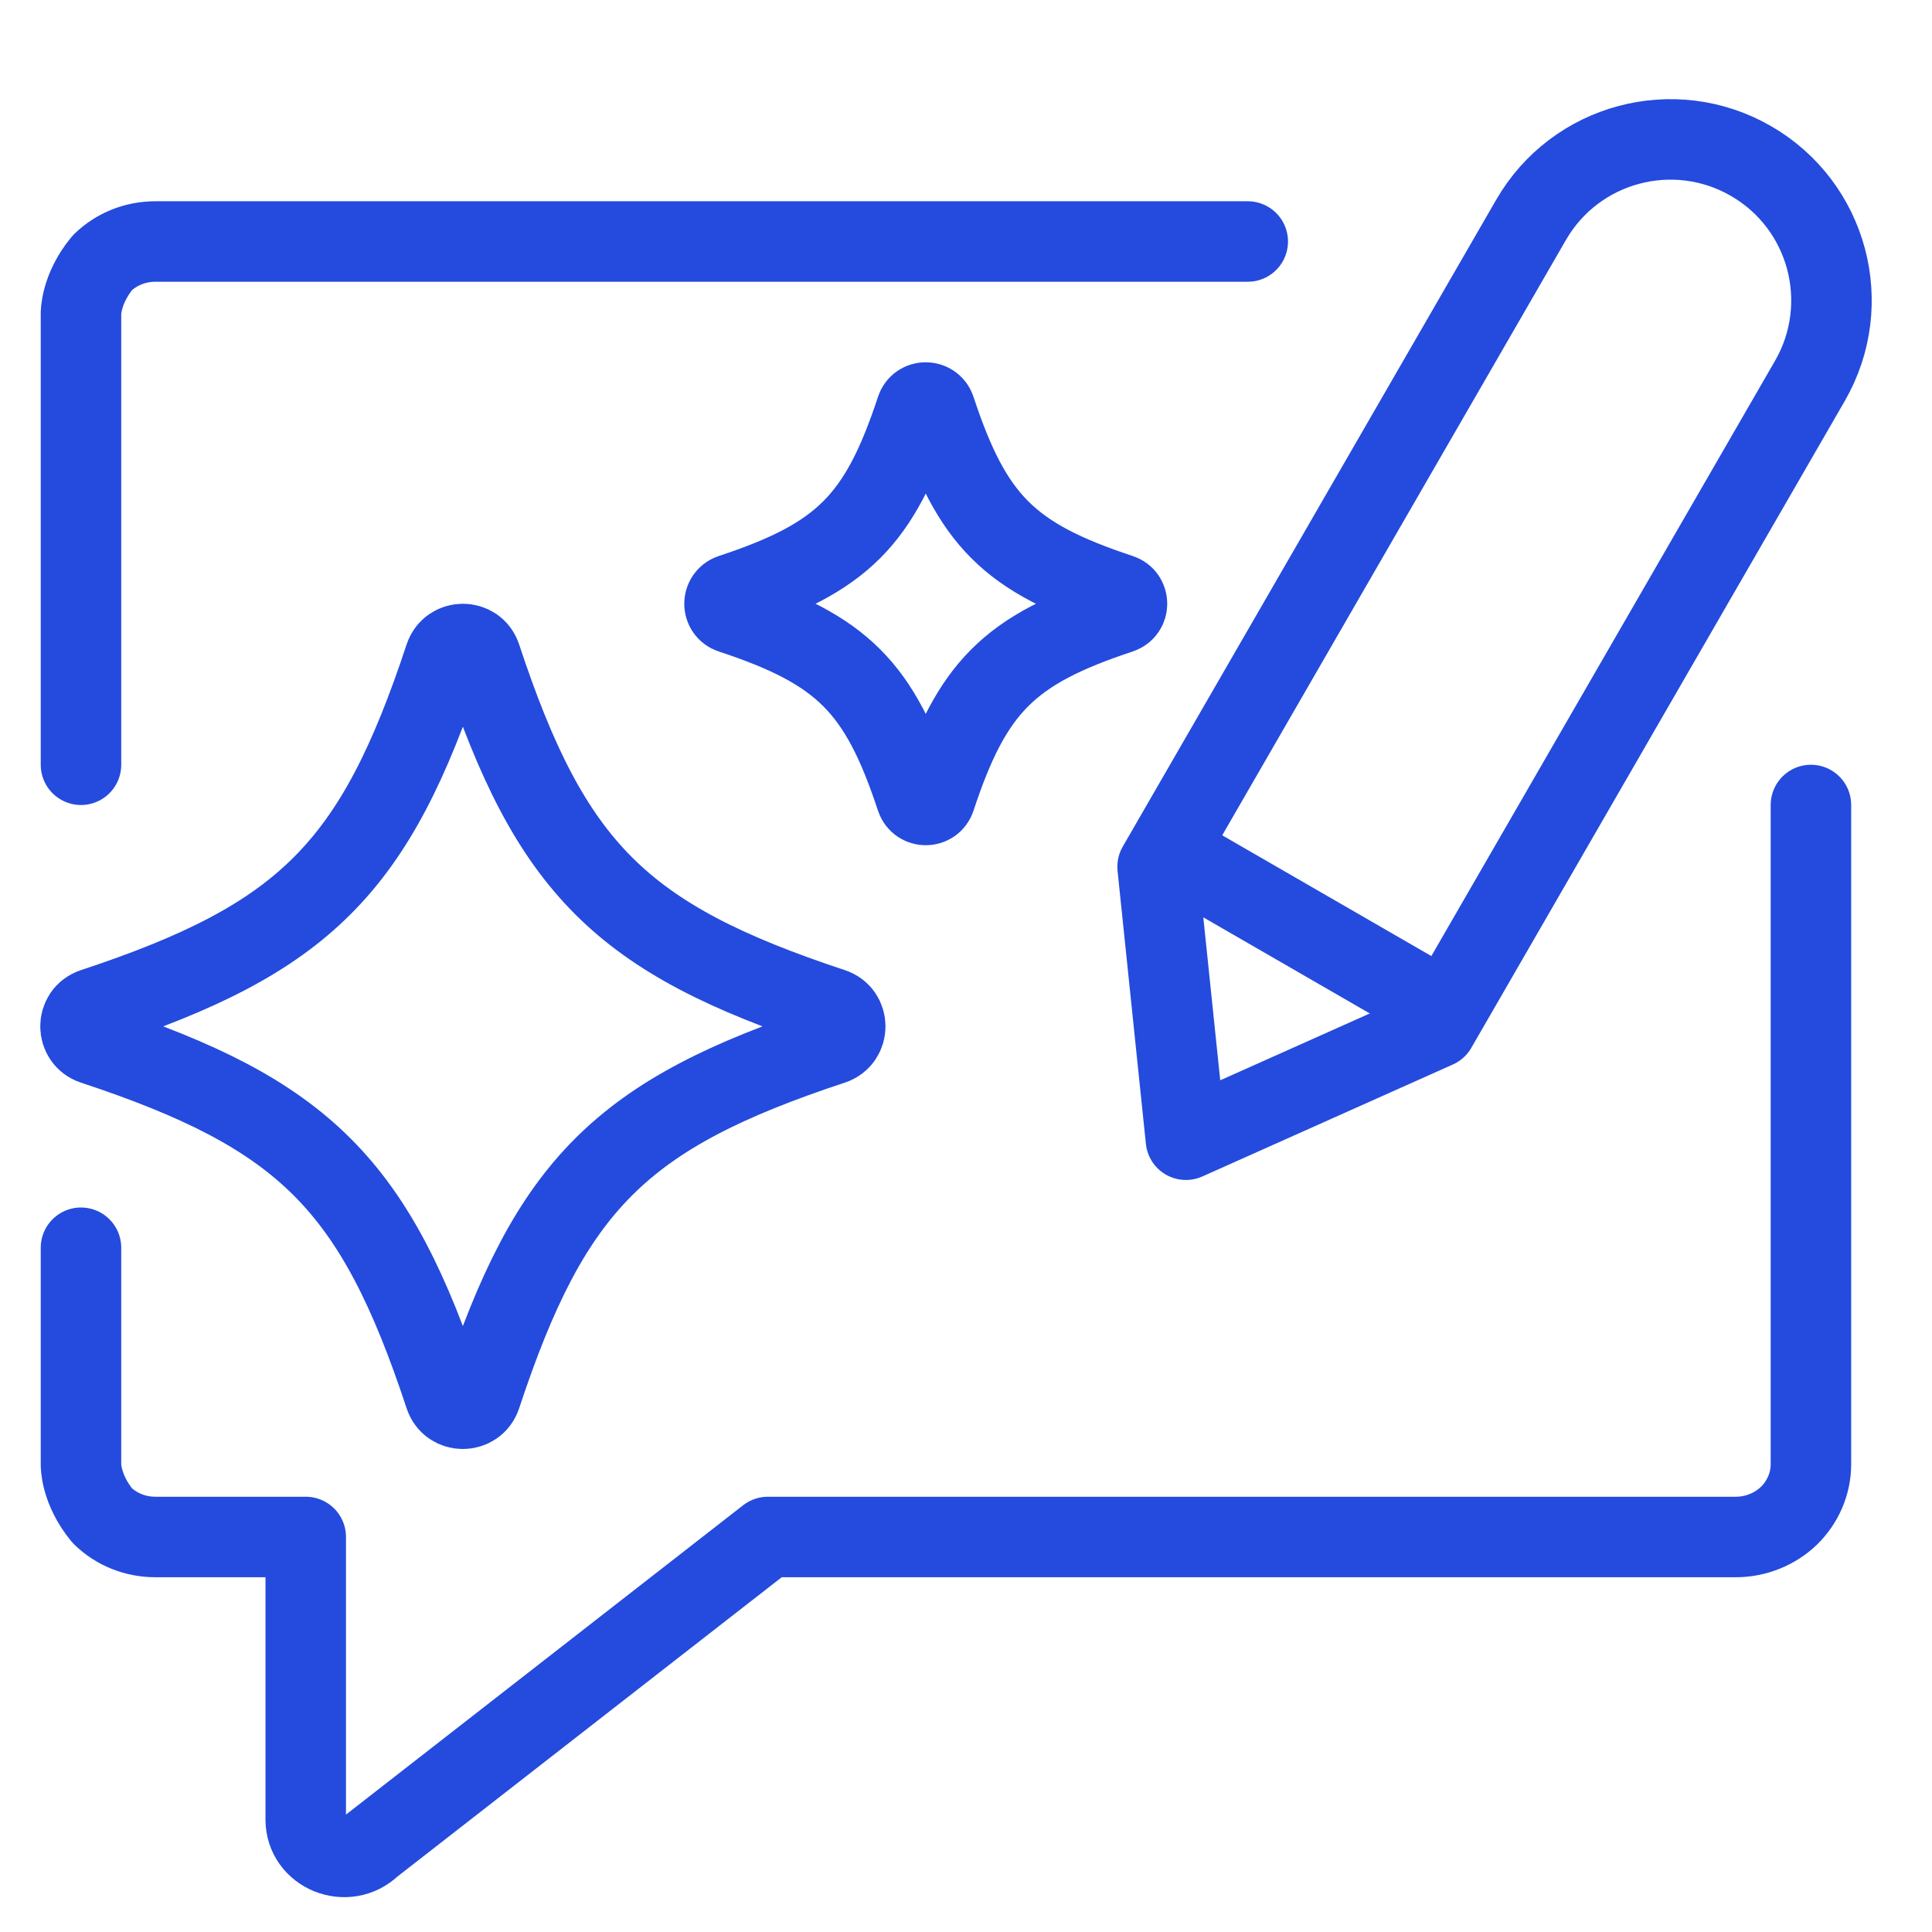 <svg width="24" height="24" viewBox="0 0 24 24" fill="none" xmlns="http://www.w3.org/2000/svg">
<path d="M1.006 15.5V18.196C1.006 18.196 1 18.5 1.272 18.829C1.449 19.001 1.684 19.093 1.93 19.093H3.798V22.604C3.798 23.015 4.31 23.224 4.614 22.929L9.539 19.093H21.565C21.812 19.093 22.052 18.994 22.223 18.829C22.394 18.663 22.496 18.43 22.496 18.19V10" stroke="#244BDD" stroke-linecap="round" stroke-linejoin="round"/>
<path d="M15.5 3H1.93C1.684 3 1.449 3.092 1.272 3.264C1 3.593 1.006 3.896 1.006 3.896V9.5" stroke="#244BDD" stroke-linecap="round" stroke-linejoin="round"/>
<path d="M10.338 12.974C7.714 13.841 6.841 14.715 5.974 17.338C5.902 17.554 5.597 17.554 5.526 17.338C4.659 14.714 3.785 13.841 1.162 12.974C0.946 12.902 0.946 12.598 1.162 12.526C3.786 11.659 4.659 10.785 5.526 8.162C5.598 7.946 5.903 7.946 5.974 8.162C6.841 10.786 7.715 11.659 10.338 12.526C10.554 12.598 10.554 12.902 10.338 12.974Z" stroke="#244BDD"/>
<path d="M13.915 7.618C12.534 8.074 12.074 8.534 11.618 9.915C11.581 10.028 11.42 10.028 11.382 9.915C10.926 8.534 10.466 8.074 9.085 7.618C8.972 7.581 8.972 7.42 9.085 7.382C10.466 6.926 10.926 6.466 11.382 5.085C11.419 4.972 11.58 4.972 11.618 5.085C12.074 6.466 12.534 6.926 13.915 7.382C14.028 7.419 14.028 7.58 13.915 7.618Z" stroke="#244BDD"/>
<path d="M19.019 2.732C19.571 1.775 20.795 1.448 21.751 2V2C22.708 2.552 23.035 3.775 22.483 4.732L17.844 12.767L14.732 14.158L14.38 10.767L19.019 2.732Z" stroke="#244BDD" stroke-linejoin="round"/>
<path d="M14.518 10.57L17.982 12.57" stroke="#244BDD"/>
</svg>
